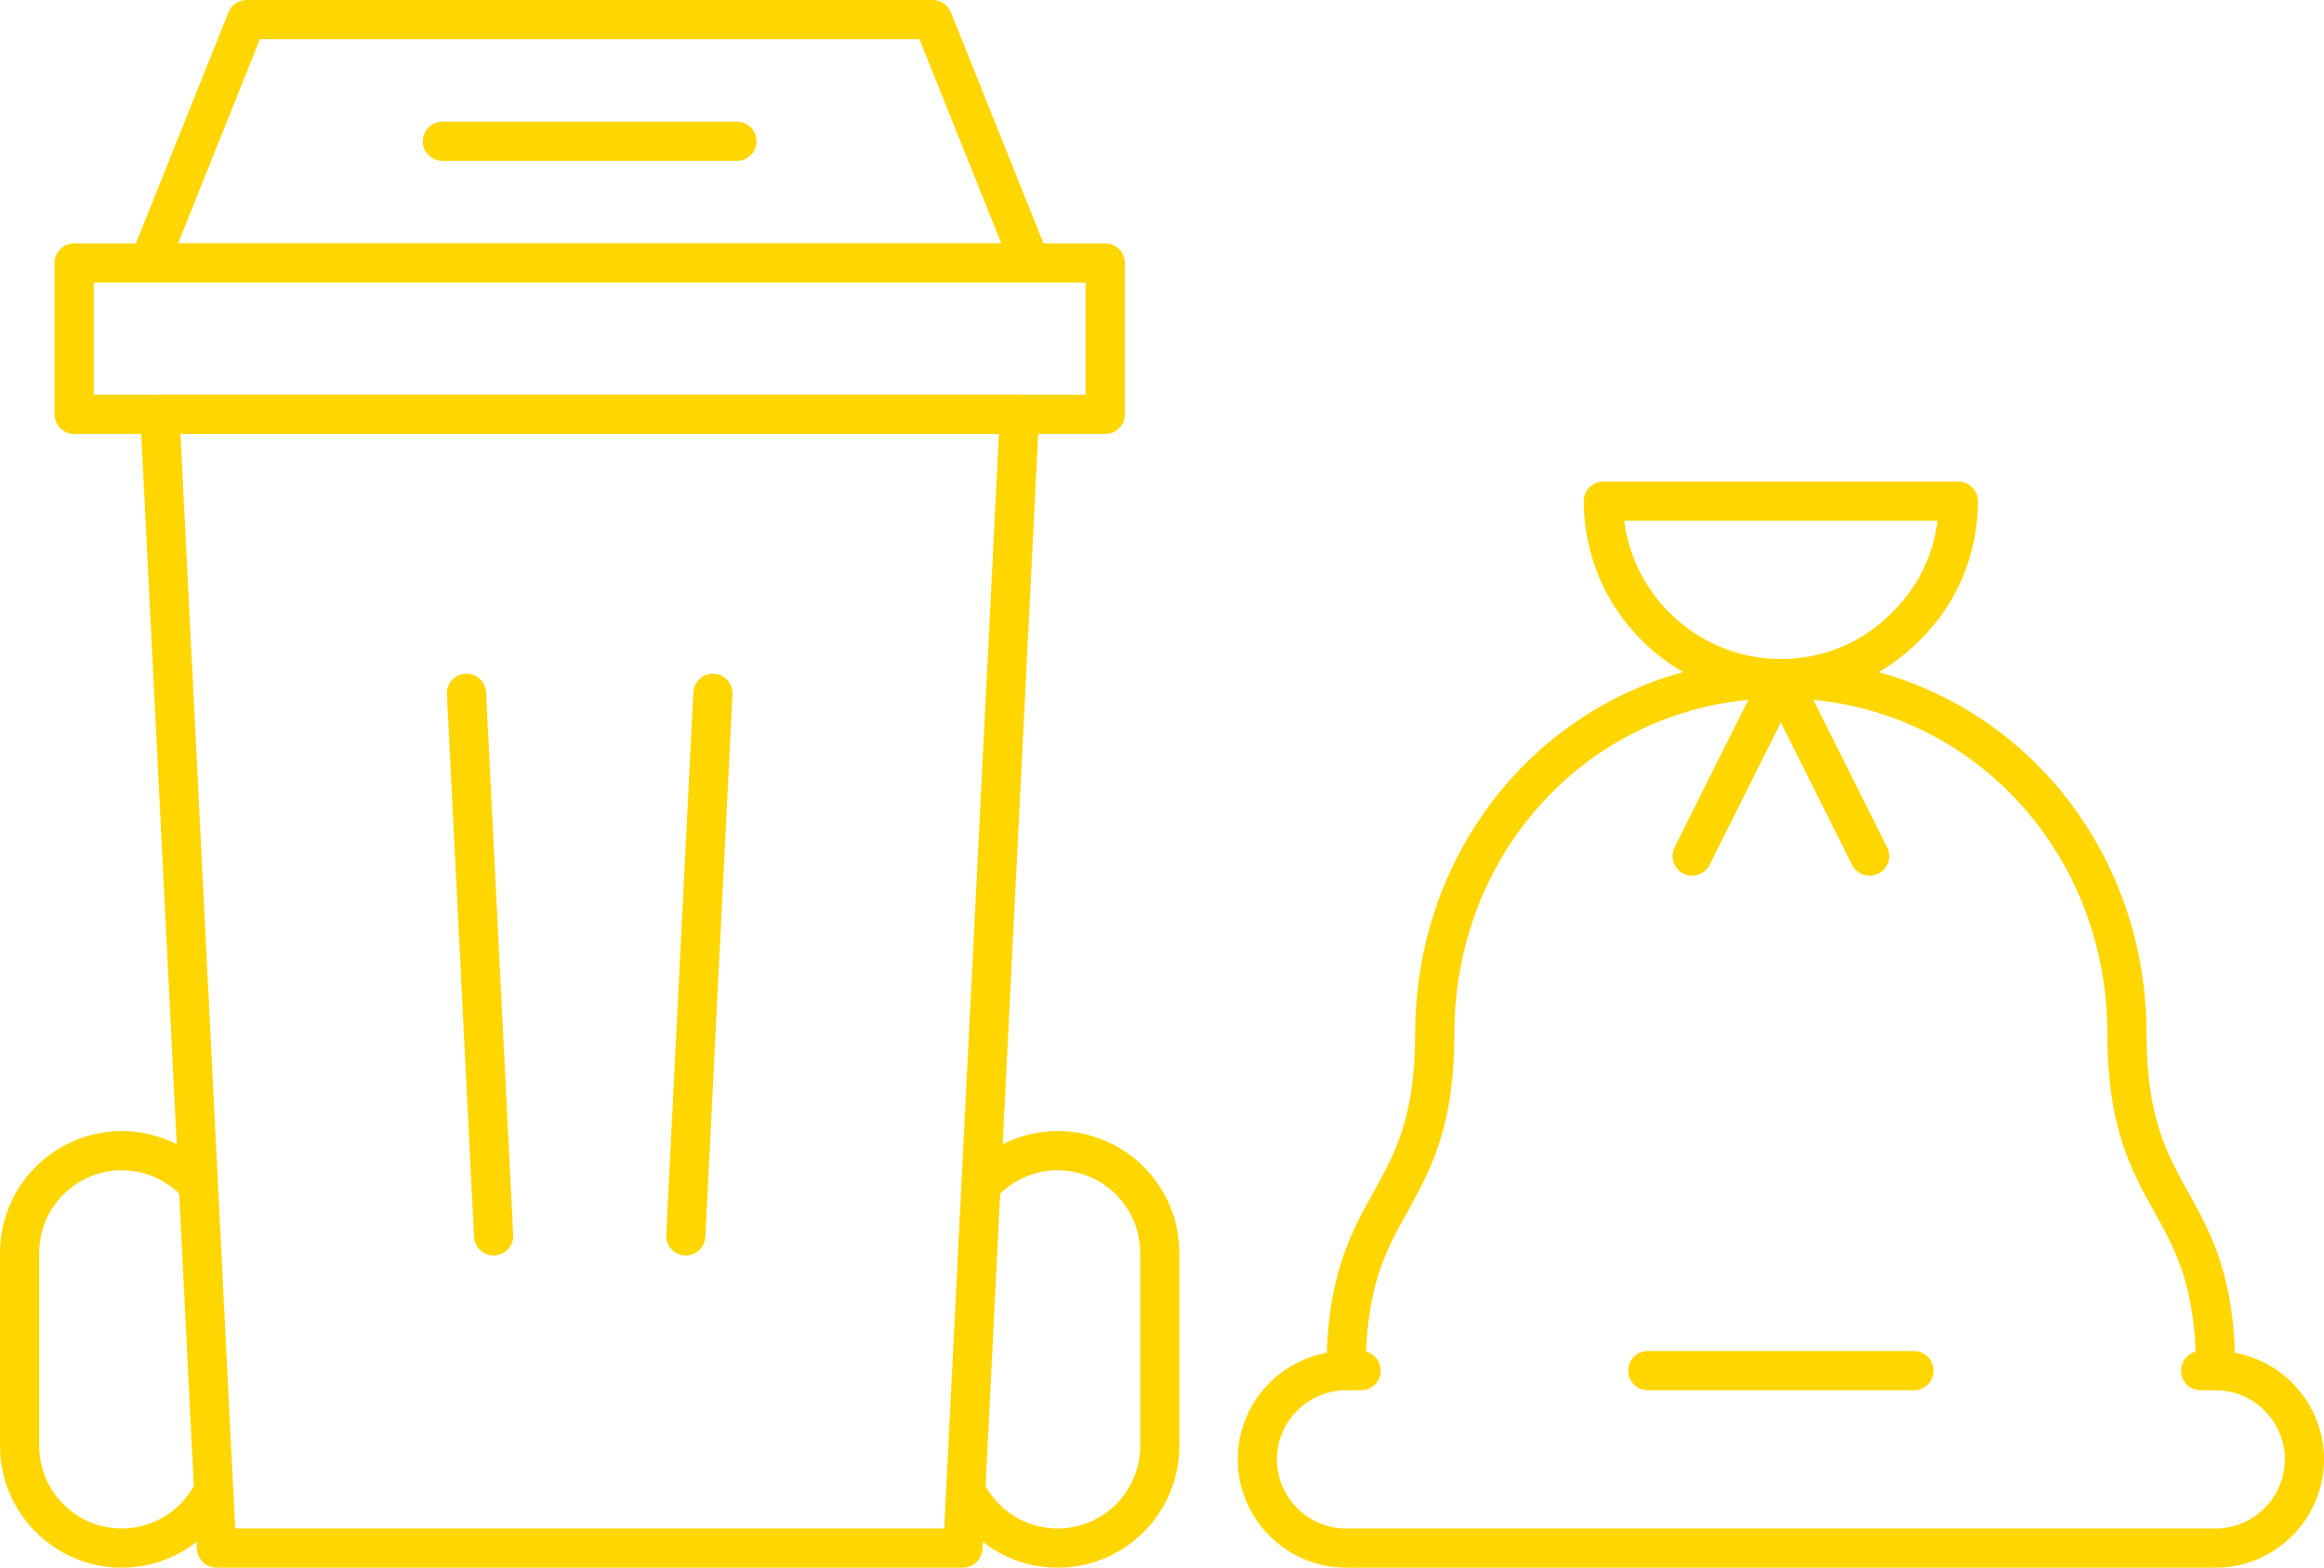 <?xml version="1.0" encoding="UTF-8"?>
<svg xmlns="http://www.w3.org/2000/svg" data-name="Ebene 2" width="177.866" height="120" viewBox="0 0 177.866 120">
  <line class="uk-preserve" x1="33.86" y1="10.813" x2="56.404" y2="10.813" fill="none" stroke="#ffd600" stroke-linecap="round" stroke-linejoin="round" stroke-width="3"></line>
  <line class="uk-preserve" x1="35.702" y1="53.065" x2="37.778" y2="94.601" fill="none" stroke="#ffd600" stroke-linecap="round" stroke-linejoin="round" stroke-width="3"></line>
  <line class="uk-preserve" x1="54.562" y1="53.065" x2="52.487" y2="94.601" fill="none" stroke="#ffd600" stroke-linecap="round" stroke-linejoin="round" stroke-width="3"></line>
  <polygon class="uk-preserve" points="78.849 20.127 11.415 20.127 18.881 1.5 71.383 1.5 78.849 20.127" fill="none" stroke="#ffd600" stroke-linecap="round" stroke-linejoin="round" stroke-width="3"></polygon>
  <rect class="uk-preserve" x="5.677" y="20.128" width="78.91" height="11.592" fill="none" stroke="#ffd600" stroke-linecap="round" stroke-linejoin="round" stroke-width="3"></rect>
  <polygon class="uk-preserve" points="73.692 118.5 16.572 118.5 12.235 31.72 78.029 31.72 73.692 118.5" fill="none" stroke="#ffd600" stroke-linecap="round" stroke-linejoin="round" stroke-width="3"></polygon>
  <path class="uk-preserve" d="M16.234,114.322c-1.311,2.485-3.916,4.177-6.916,4.177-4.318,0-7.818-3.506-7.818-7.832v-14.754c0-4.326,3.5-7.832,7.818-7.832,2.279,0,4.33.977,5.759,2.535" fill="none" stroke="#ffd600" stroke-linecap="round" stroke-linejoin="round" stroke-width="3"></path>
  <path class="uk-preserve" d="M75.119,90.692c1.432-1.603,3.512-2.611,5.828-2.611,4.317,0,7.817,3.507,7.817,7.832v14.754c0,4.326-3.5,7.833-7.817,7.833-3.057,0-5.705-1.758-6.99-4.32" fill="none" stroke="#ffd600" stroke-linecap="round" stroke-linejoin="round" stroke-width="3"></path>
  <line class="uk-preserve" x1="129.506" y1="65.528" x2="136.297" y2="51.946" fill="none" stroke="#ffd600" stroke-linecap="round" stroke-linejoin="round" stroke-width="3"></line>
  <line class="uk-preserve" x1="136.297" y1="51.946" x2="143.089" y2="65.528" fill="none" stroke="#ffd600" stroke-linecap="round" stroke-linejoin="round" stroke-width="3"></line>
  <path class="uk-preserve" d="M149.88,38.362c0,3.735-1.494,7.131-4.007,9.576-2.445,2.512-5.84,4.007-9.576,4.007-7.47,0-13.582-6.113-13.582-13.583h27.165Z" fill="none" stroke="#ffd600" stroke-linecap="round" stroke-linejoin="round" stroke-width="3"></path>
  <line class="uk-preserve" x1="104.175" y1="104.918" x2="103.02" y2="104.918" fill="none" stroke="#ffd600" stroke-linecap="round" stroke-linejoin="round" stroke-width="3"></line>
  <line class="uk-preserve" x1="169.575" y1="104.918" x2="168.42" y2="104.918" fill="none" stroke="#ffd600" stroke-linecap="round" stroke-linejoin="round" stroke-width="3"></line>
  <line class="uk-preserve" x1="126.111" y1="104.918" x2="146.484" y2="104.918" fill="none" stroke="#ffd600" stroke-linecap="round" stroke-linejoin="round" stroke-width="3"></line>
  <path class="uk-preserve" d="M176.366,111.709c0,3.735-3.056,6.791-6.791,6.791h-66.555c-3.735,0-6.791-3.056-6.791-6.791s3.056-6.791,6.791-6.791c0-13.583,6.791-12.225,6.791-25.807,0-15.009,11.477-27.165,26.486-27.165,14.984,0,26.486,12.182,26.486,27.165,0,13.582,6.792,12.224,6.792,25.807,3.735,0,6.791,3.056,6.791,6.791Z" fill="none" stroke="#ffd600" stroke-linecap="round" stroke-linejoin="round" stroke-width="3"></path>
</svg>
